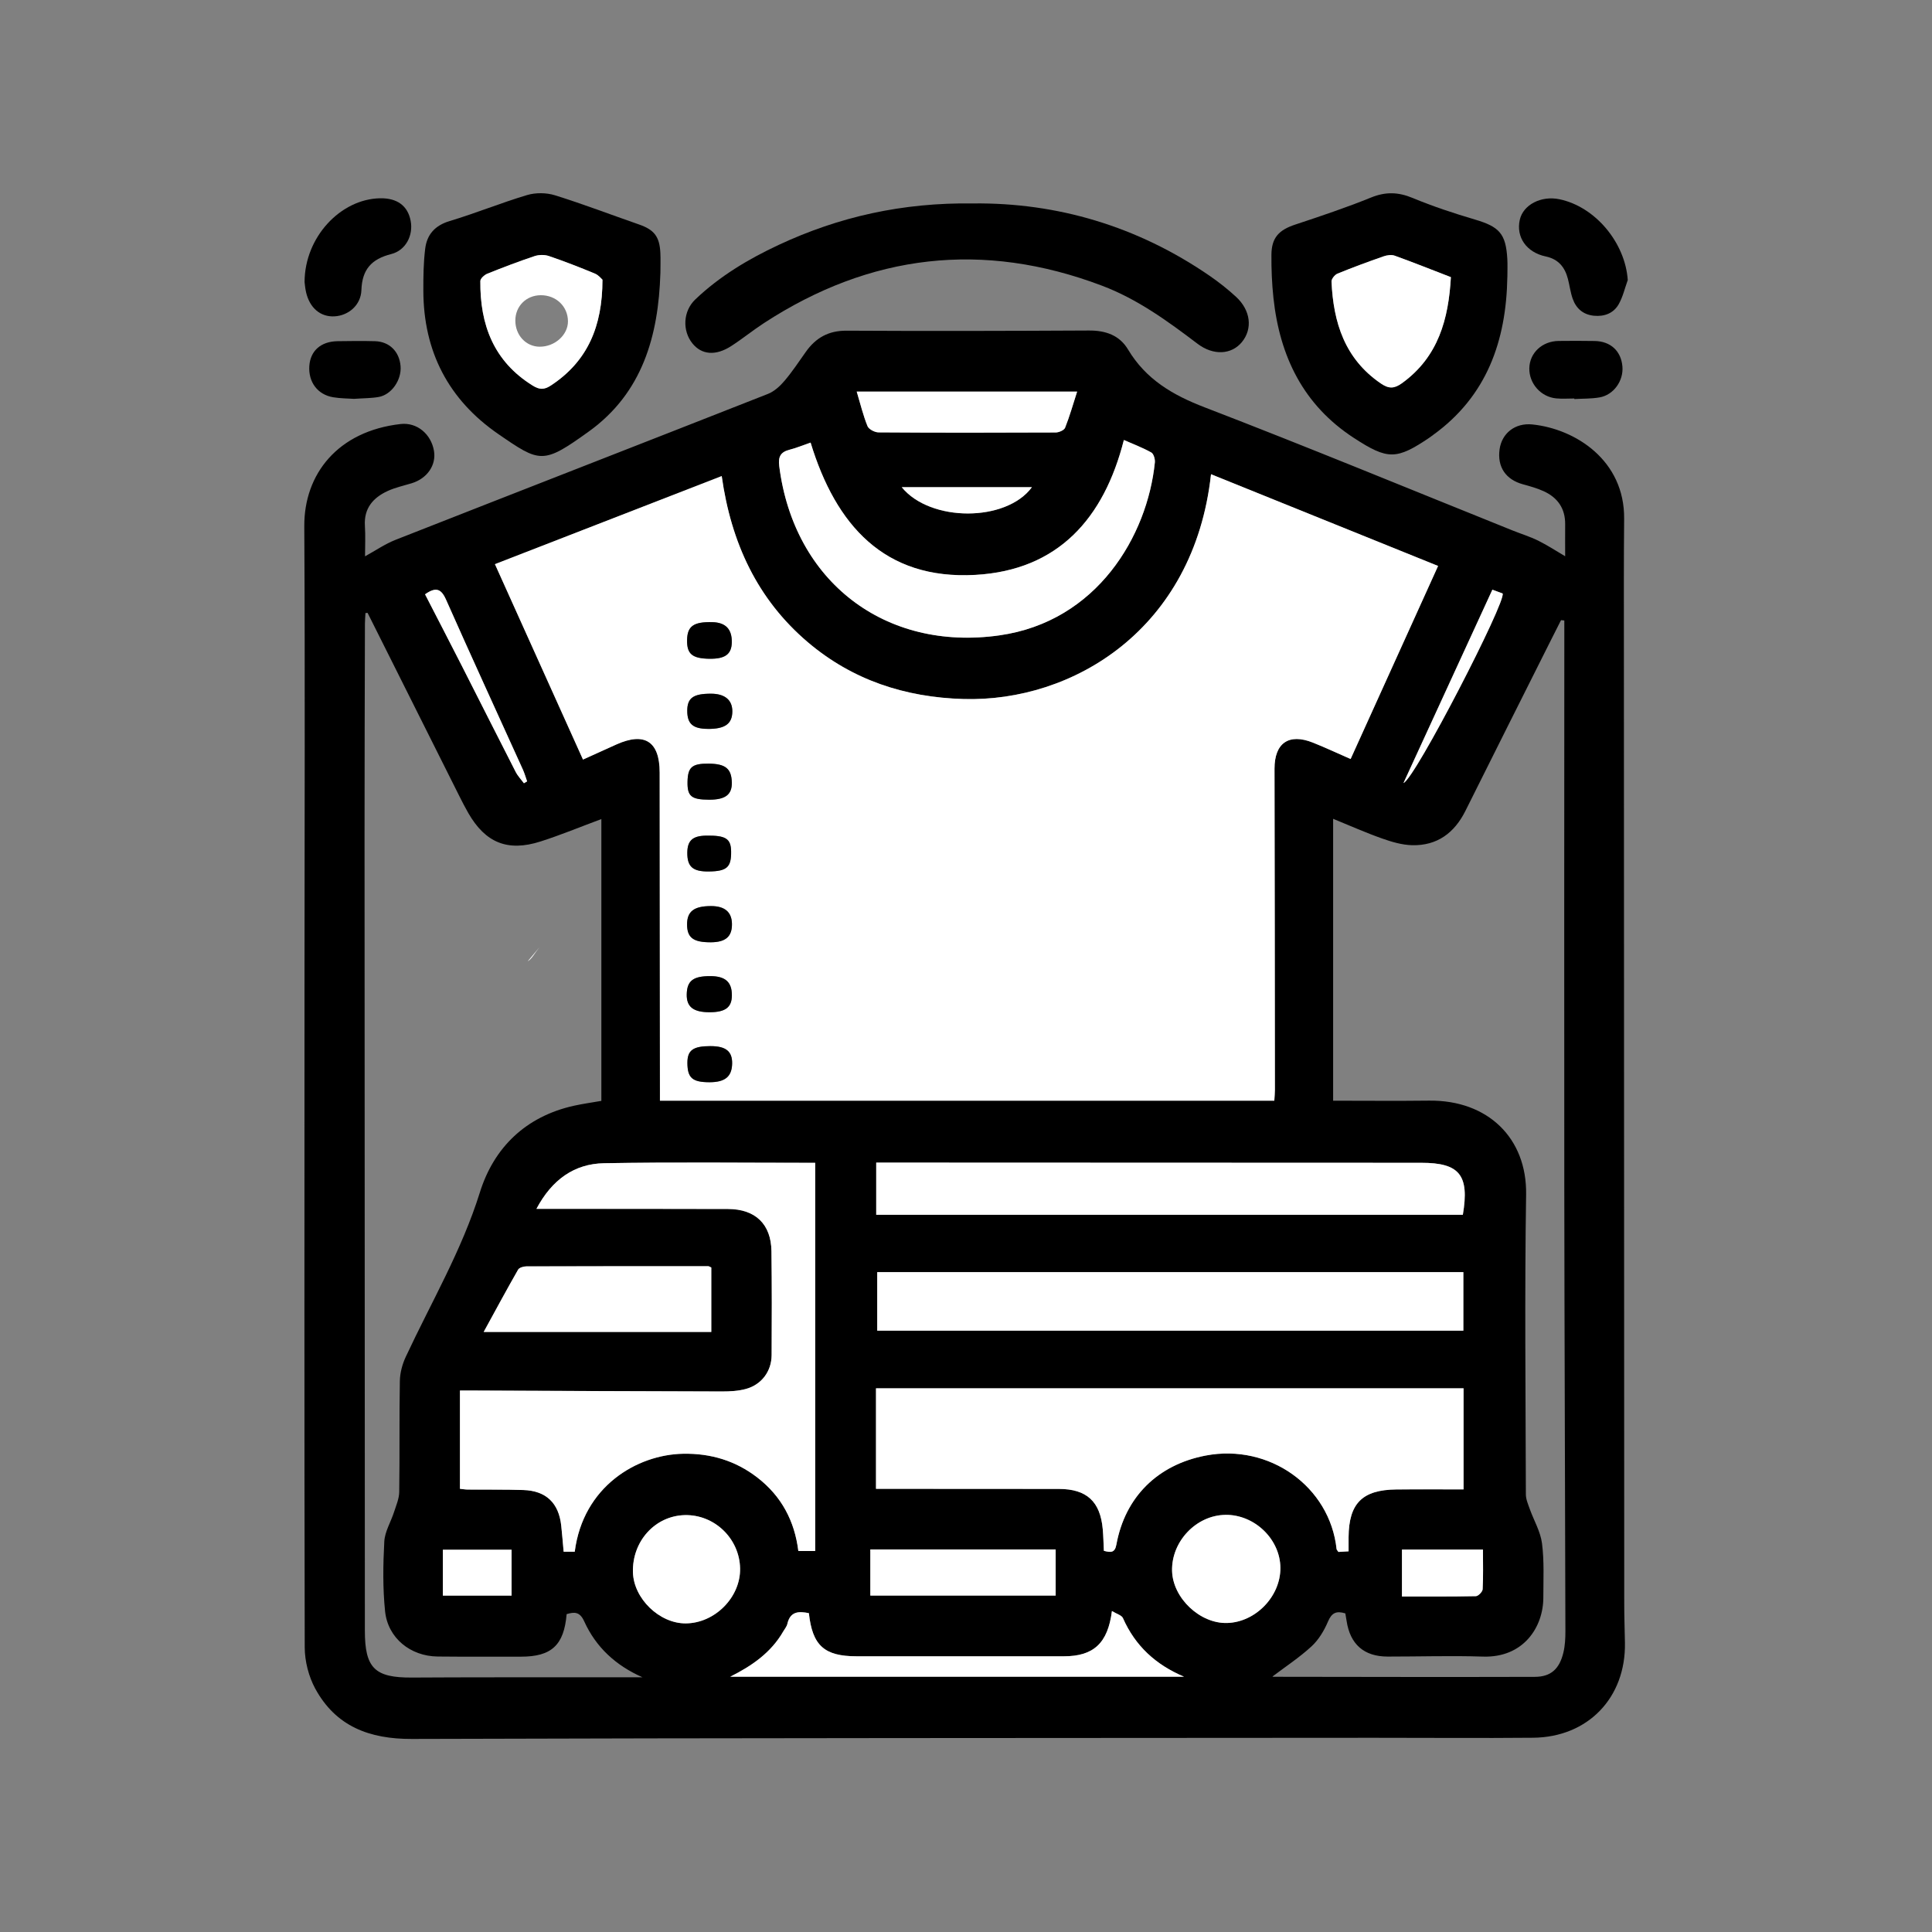 <svg xmlns="http://www.w3.org/2000/svg" fill="none" viewBox="0 0 800 800" height="800" width="800">
<rect x="0" y="0" width="800" height="800" fill="#808080" stroke="none"/>
<g clip-path="url(#clip0_1810_37566)">
<path fill="black" d="M151.14 230.37C155.45 228.01 159.41 225.26 163.77 223.54C215.14 203.34 266.59 183.34 317.96 163.12C320.56 162.1 322.95 159.93 324.8 157.75C328.03 153.95 330.8 149.77 333.68 145.69C337.81 139.86 343.07 136.89 350.53 136.93C383.99 137.12 417.45 137.03 450.9 136.86C457.79 136.82 463.55 138.79 467.11 144.74C474.49 157.08 485.57 163.58 498.82 168.67C541.53 185.09 583.83 202.58 626.29 219.64C629.84 221.07 633.53 222.19 636.95 223.88C640.83 225.8 644.47 228.21 648.1 230.33C648.1 226.35 648.06 221.72 648.1 217.1C648.16 210.51 644.96 206 639.14 203.37C636.43 202.14 633.51 201.33 630.63 200.54C623.48 198.59 619.92 193.33 620.95 186.02C621.88 179.47 627.28 175 634.56 175.76C652.47 177.64 672.74 190.68 672.52 214.79C672.36 232.1 672.41 249.42 672.42 266.74C672.46 399.11 672.5 531.48 672.56 663.85C672.56 669.32 672.75 674.78 672.85 680.25C673.26 702.93 657.58 719.34 634.84 719.56C612.85 719.77 590.85 719.56 568.85 719.58C436.08 719.68 303.31 719.64 170.54 720.06C152.95 720.12 139.05 714.86 130.54 699.23C127.8 694.2 126.2 687.88 126.18 682.15C125.98 588.89 126.08 495.61 126.09 402.33C126.1 340.86 126.34 279.38 126 217.91C125.88 196.32 139.84 178.54 165.87 175.58C172.7 174.8 178.49 179.74 179.69 186.64C180.72 192.58 176.9 198.14 170.45 200.11C167.11 201.13 163.64 201.87 160.5 203.32C154.49 206.1 150.64 210.47 151.1 217.73C151.37 222.04 151.15 226.37 151.15 230.38L151.14 230.37ZM559.25 314.29C571.36 287.56 583.34 261.12 595.47 234.34C563.99 221.63 532.81 209.03 501.45 196.36C494.39 260.63 444.19 290.76 398.91 289.44C374.68 288.73 352.96 281.58 334.52 265.94C313.52 248.12 302.7 224.6 298.84 197.13C267.46 209.32 236.35 221.4 204.94 233.6C217.2 260.8 229.26 287.56 241.4 314.51C246.49 312.21 250.87 310.21 255.26 308.24C266.96 303 273.14 307.03 273.15 319.87C273.18 363.37 273.22 406.86 273.26 450.36C273.26 452.11 273.26 453.86 273.26 455.76H527.66C527.76 453.94 527.9 452.63 527.9 451.32C527.86 406.99 527.85 362.66 527.74 318.34C527.72 307.69 533.63 303.5 543.64 307.49C548.86 309.57 553.95 311.97 559.25 314.28V314.29ZM152.21 253.78C151.92 253.8 151.62 253.83 151.33 253.85C151.25 255.3 151.12 256.75 151.11 258.19C151.04 287.47 150.94 316.75 150.95 346.03C150.97 455.75 151.04 565.47 151.08 675.19C151.08 690.75 155.17 694.74 170.6 694.64C193.23 694.5 215.85 694.55 238.48 694.52C247.66 694.51 256.83 694.52 266.01 694.52C254.92 689.6 246.77 682.08 241.91 671.36C240.07 667.3 237.81 667.43 234.63 668.38C233.54 681.25 228.35 686 215.71 685.99C204.21 685.98 192.72 686.05 181.22 685.93C169.95 685.81 160.59 678.28 159.45 667.18C158.47 657.63 158.61 647.9 159.13 638.3C159.35 634.19 161.84 630.22 163.15 626.14C164.03 623.4 165.27 620.59 165.31 617.79C165.54 602.47 165.3 587.15 165.57 571.83C165.63 568.48 166.58 564.91 168.01 561.85C178.53 539.29 191.18 517.83 198.7 493.76C204.5 475.16 217.7 462.32 237.58 457.88C241.27 457.06 245.04 456.54 249.01 455.85V339.16C240.31 342.39 232.17 345.77 223.81 348.44C210.24 352.78 201.01 348.99 193.94 336.71C192.61 334.41 191.4 332.03 190.21 329.66C177.54 304.38 164.88 279.09 152.22 253.8L152.21 253.78ZM552.03 455.78C565.81 455.78 578.78 455.91 591.75 455.75C616.14 455.46 632.29 471.32 631.93 494.6C631.29 535.99 631.73 577.39 631.83 618.79C631.83 620.79 632.73 622.84 633.42 624.79C635.12 629.56 637.88 634.18 638.51 639.07C639.46 646.45 639.06 654.02 639.06 661.51C639.06 673.73 630.86 686.51 614.05 685.96C600.9 685.53 587.73 685.96 574.57 685.95C564.82 685.94 559.06 680.88 557.6 671.2C557.43 670.1 557.23 669.01 557.07 668.07C553.32 666.91 551.42 667.85 549.9 671.43C548.31 675.18 546.03 679 543.08 681.72C538.06 686.34 532.28 690.13 526.96 694.17C526.75 694.05 527 694.32 527.26 694.32C563.35 694.36 599.44 694.46 635.53 694.35C642.18 694.33 645.72 691.1 647.36 684.32C648.05 681.45 648.21 678.4 648.2 675.43C648.07 614.13 647.8 552.83 647.74 491.53C647.66 416.74 647.74 341.95 647.75 267.16C647.75 263.75 647.75 260.34 647.75 256.93C647.3 256.88 646.84 256.84 646.39 256.79C644.98 259.58 643.56 262.37 642.16 265.16C630.38 288.67 618.56 312.15 606.84 335.69C602.26 344.89 595.12 350.22 584.75 349.98C580.54 349.88 576.23 348.6 572.21 347.17C565.42 344.77 558.82 341.82 552.02 339.05V455.78H552.03ZM606.03 616.73V574.87H362.73V616.49C365.03 616.49 366.99 616.49 368.96 616.49C392.12 616.5 415.28 616.49 438.45 616.53C449.98 616.54 455.61 621.71 456.63 633.23C456.89 636.18 456.94 639.14 457.09 642.16C459.87 642.89 461.64 643.08 462.27 639.59C465.86 619.86 479.37 606.5 499.26 602.71C525.65 597.68 550.68 615.58 553.45 641.44C553.48 641.72 553.78 641.97 554.2 642.62C555.38 642.55 556.76 642.47 558.42 642.37C558.42 640.13 558.41 638.3 558.42 636.48C558.54 622.48 564.1 616.9 578.23 616.75C587.37 616.66 596.51 616.73 606.03 616.73ZM222.14 500.55C224.89 500.55 226.7 500.55 228.52 500.55C252.84 500.56 277.16 500.54 301.47 500.61C312.83 500.65 319.32 506.89 319.46 518.13C319.64 532.45 319.62 546.78 319.53 561.11C319.49 567.83 315.36 573.37 308.84 575.14C305.69 576 302.27 576.18 298.98 576.17C264.51 576.1 230.05 575.92 195.58 575.78C193.84 575.78 192.09 575.78 190.47 575.78V616.48C191.78 616.61 192.75 616.79 193.73 616.79C201.39 616.86 209.06 616.73 216.72 616.98C226.15 617.29 231.39 622.34 232.41 631.73C232.79 635.19 233.06 638.66 233.41 642.53H238C241.45 615.5 263.74 602.3 282.93 601.96C294.32 601.76 304.6 604.83 313.67 611.85C323.66 619.59 329.06 629.89 330.59 642.23H337.57V481.49C308.04 481.49 279.07 481.13 250.11 481.66C237.82 481.89 228.55 488.47 222.15 500.54L222.14 500.55ZM363.25 526.76V551H605.95V526.76H363.25ZM362.83 503.02H605.74C608.52 486.56 604.37 481.49 588.58 481.49C515.47 481.46 442.36 481.44 369.25 481.41C367.17 481.41 365.09 481.41 362.83 481.41V503.02ZM465.37 182.19C457.11 214.72 438.13 236.11 403.92 238.04C366.05 240.18 346.02 217.25 335.65 183.26C332.59 184.32 329.82 185.48 326.95 186.21C323.21 187.17 322.17 189.08 322.67 193.03C328.73 240.75 366.42 269.8 413.84 263.08C454.33 257.34 475.12 221.8 478.2 191.49C478.34 190.13 477.71 187.91 476.73 187.36C473.17 185.37 469.31 183.92 465.36 182.18L465.37 182.19ZM294.54 551.53V524.84C293.87 524.55 293.58 524.3 293.28 524.3C268.17 524.3 243.07 524.29 217.96 524.37C216.79 524.37 215.03 524.88 214.54 525.73C209.79 534.03 205.25 542.46 200.29 551.52H294.54V551.53ZM460.42 667.08C458.73 680.51 452.72 685.81 440.57 685.83C411.94 685.86 383.31 685.85 354.68 685.83C341.33 685.83 336.38 681.39 334.93 667.97C330.81 667.14 327.21 667.12 326.01 672.44C325.77 673.53 324.93 674.49 324.35 675.49C319.27 684.32 311.36 689.77 302.37 694.28H490.27C478.59 689.34 470.07 681.56 464.97 670C464.45 668.83 462.42 668.32 460.4 667.07L460.42 667.08ZM507.44 627.26C495.36 627.4 485.04 638.25 485.34 650.46C485.63 661.7 496.87 672.35 508.13 672.03C519.94 671.7 530.27 661 530.19 649.19C530.11 637.33 519.51 627.11 507.44 627.25V627.26ZM306.47 649.43C306.22 637.03 295.8 627.04 283.47 627.38C271.25 627.72 261.78 638.18 262.1 650.99C262.37 661.91 273.07 672.29 283.99 672.21C296.06 672.13 306.7 661.34 306.47 649.43ZM437.14 641.59H360.4V660.69H437.14V641.59ZM354.74 162.15C356.3 167.35 357.41 172.04 359.21 176.45C359.74 177.76 362.2 179.03 363.78 179.04C388.23 179.21 412.67 179.19 437.12 179.08C438.47 179.08 440.62 178.15 441.03 177.11C442.91 172.39 444.3 167.47 446.01 162.15H354.73H354.74ZM614.06 641.66H580.52V661.08C590.9 661.08 601.01 661.16 611.12 660.95C612.12 660.93 613.87 659.13 613.93 658.08C614.22 652.78 614.06 647.46 614.06 641.66ZM183.38 660.71H211.84V641.72H183.38V660.71ZM176.01 246.09C181.07 255.92 186.17 265.76 191.2 275.63C198.66 290.29 206.05 304.99 213.54 319.63C214.41 321.33 215.8 322.77 216.95 324.32C217.39 324.06 217.83 323.81 218.27 323.55C217.69 321.91 217.22 320.21 216.5 318.63C205.88 295.18 195.11 271.79 184.68 248.26C182.63 243.63 180.39 243.03 176.02 246.08L176.01 246.09ZM427.28 201.75H373.39C385.19 216.26 416.63 216.24 427.28 201.75ZM617.95 244.18C605.71 270.81 593.64 297.06 581.14 324.24C586.01 322.33 623.83 248.8 622.18 245.76C621.24 245.41 620.02 244.95 617.94 244.18H617.95Z"></path>
<path fill="black" d="M273.45 113.141C272.65 139.091 266.02 162.711 243.79 178.691C224.79 192.351 223.67 191.671 206.35 179.741C185.7 165.511 175.36 145.541 175.3 120.411C175.28 114.601 175.35 108.751 176.06 103.001C176.78 97.121 180.08 93.361 186.22 91.521C197.02 88.291 207.49 83.971 218.29 80.761C221.83 79.711 226.25 79.761 229.79 80.861C241.5 84.511 252.98 88.911 264.58 92.941C270.85 95.121 273.1 97.911 273.44 104.661C273.58 107.481 273.46 110.311 273.46 113.141H273.45ZM249.47 115.821C249.1 115.511 247.91 113.941 246.34 113.291C240.07 110.681 233.72 108.211 227.29 106.021C225.49 105.411 223.14 105.461 221.33 106.061C214.74 108.261 208.23 110.741 201.78 113.341C200.57 113.831 198.91 115.321 198.9 116.371C198.72 134.441 204.41 149.621 220.54 159.641C223.33 161.381 225.26 161.491 228.11 159.621C243.3 149.641 249.46 135.181 249.47 115.821Z"></path>
<path fill="black" d="M624.16 114.74C623.69 141.15 615.7 164.06 593.33 180.17C592.93 180.46 592.54 180.78 592.13 181.06C578.23 190.49 574.66 190.48 560.65 181.37C539.65 167.72 529.92 147.57 527.31 123.4C526.67 117.47 526.42 111.46 526.47 105.49C526.52 98.41 529.57 95.23 536.31 93C546.87 89.5 557.44 85.96 567.74 81.78C573.76 79.34 578.98 79.5 584.93 81.97C593.34 85.46 602.04 88.34 610.78 90.92C620.86 93.9 623.55 96.77 624.15 107.25C624.29 109.74 624.17 112.24 624.17 114.73L624.16 114.74ZM600.78 114.76C592.7 111.64 585.17 108.63 577.54 105.88C576.19 105.39 574.33 105.65 572.91 106.15C566.49 108.39 560.11 110.74 553.82 113.31C552.7 113.77 551.3 115.51 551.35 116.6C552.12 133.55 556.83 148.6 571.8 158.8C575.1 161.05 577.34 160.97 580.53 158.67C595.63 147.77 599.82 132.02 600.78 114.76Z"></path>
<path fill="black" d="M403.02 84.239C437.52 83.869 470.86 93.549 500.86 114.189C504.69 116.819 508.37 119.739 511.79 122.879C517.9 128.499 518.76 136.119 514.25 141.639C509.98 146.849 502.48 147.349 495.88 142.349C483.52 132.969 470.97 123.839 456.34 118.309C407.07 99.659 360.36 105.079 316.3 133.809C311.7 136.809 307.42 140.299 302.81 143.279C296.35 147.459 290.53 146.939 286.7 142.179C282.49 136.939 282.8 128.859 287.9 123.999C298 114.369 309.86 107.289 322.42 101.419C347.36 89.769 373.59 83.829 403.02 84.239Z"></path>
<path fill="black" d="M126.12 116.731C126.17 98.241 140.96 82.411 157.38 82.101C164.47 81.971 168.88 85.231 170.05 91.481C171.17 97.421 168.07 103.671 161.96 105.211C153.82 107.271 149.94 111.571 149.65 120.131C149.43 126.391 144.27 130.671 138.54 130.991C132.72 131.311 128.25 127.571 126.73 120.991C126.32 119.221 126.21 117.391 126.11 116.731H126.12Z"></path>
<path fill="black" d="M674.01 115.989C672.8 119.339 672 122.929 670.26 125.989C668.13 129.729 664.33 131.159 660.01 130.739C655.58 130.299 652.64 127.759 651.21 123.689C650.28 121.049 649.95 118.209 649.24 115.489C647.98 110.639 645.32 107.309 640.05 106.189C632.04 104.499 627.71 98.159 629.31 91.019C630.7 84.789 638.13 80.929 645.7 82.499C660.6 85.579 672.99 100.539 674.02 115.989H674.01Z"></path>
<path fill="black" d="M651.89 165.01C649.4 165.01 646.89 165.2 644.42 164.97C638.03 164.37 633.14 158.8 633.26 152.48C633.38 146.15 638.54 141.28 645.36 141.18C650.34 141.11 655.33 141.12 660.31 141.2C666.93 141.31 671.28 145.36 671.81 151.79C672.3 157.72 668.16 163.56 662.3 164.56C658.89 165.15 655.37 165.03 651.89 165.24C651.89 165.16 651.89 165.09 651.88 165.01H651.89Z"></path>
<path fill="black" d="M146.49 165.149C144.21 164.989 141.02 165.009 137.92 164.489C131.5 163.409 127.65 158.179 128.08 151.579C128.5 145.269 132.84 141.389 139.77 141.279C144.93 141.199 150.1 141.139 155.26 141.279C161.27 141.439 165.42 145.609 165.87 151.679C166.3 157.369 162.12 163.439 156.8 164.379C153.71 164.919 150.51 164.879 146.48 165.159L146.49 165.149Z"></path>
<path fill="white" d="M559.26 314.291C553.97 311.981 548.87 309.581 543.65 307.501C533.64 303.511 527.73 307.701 527.75 318.351C527.85 362.681 527.87 407.011 527.91 451.331C527.91 452.641 527.77 453.951 527.67 455.771H273.27C273.27 453.871 273.27 452.121 273.27 450.371C273.23 406.871 273.2 363.381 273.16 319.881C273.15 307.041 266.97 303.011 255.27 308.251C250.88 310.211 246.51 312.211 241.41 314.521C229.27 287.571 217.21 260.811 204.95 233.611C236.36 221.411 267.47 209.331 298.85 197.141C302.71 224.611 313.53 248.131 334.53 265.951C352.97 281.591 374.69 288.741 398.92 289.451C444.2 290.771 494.4 260.641 501.46 196.371C532.82 209.041 564.01 221.631 595.48 234.351C583.35 261.131 571.37 287.571 559.26 314.301V314.291ZM293.59 331.131C300.33 331.161 303.15 329.031 303.03 324.001C302.89 318.271 300.42 316.261 293.43 316.201C286.53 316.141 284.79 317.661 284.69 323.831C284.6 329.711 286.29 331.091 293.58 331.131H293.59ZM293.76 272.781C300.24 272.891 302.94 270.911 303.02 265.991C303.11 260.521 300.45 257.761 294.97 257.631C287.27 257.441 284.65 259.261 284.51 264.881C284.36 270.781 286.57 272.671 293.76 272.791V272.781ZM293.84 419.141C300.39 419.131 303.04 417.121 303.06 412.171C303.08 406.621 300.35 404.191 294.08 404.191C286.98 404.191 284.47 406.151 284.37 411.801C284.27 416.931 287.14 419.151 293.85 419.141H293.84ZM294.27 433.181C286.97 433.181 284.61 434.881 284.64 440.161C284.67 446.361 286.72 448.131 293.82 448.131C300.22 448.131 303.03 445.811 303.16 440.471C303.28 435.381 300.61 433.191 294.27 433.191V433.181ZM293.52 360.851C300.99 360.761 302.84 359.091 302.74 352.531C302.66 347.251 300.52 345.901 292.45 346.011C286.76 346.091 284.61 348.051 284.6 353.201C284.58 358.921 286.92 360.931 293.52 360.851ZM294.43 375.181C287.4 375.181 284.52 377.371 284.51 382.741C284.5 388.261 287.08 390.201 294.39 390.171C300.53 390.141 303.21 387.761 303.09 382.451C302.98 377.621 300.07 375.171 294.44 375.181H294.43ZM293.12 301.811C300.27 301.851 303.28 299.661 303.24 294.421C303.2 289.791 300.07 287.241 294.38 287.231C287.11 287.221 284.62 288.991 284.58 294.181C284.54 299.701 286.86 301.761 293.12 301.801V301.811Z"></path>
<path fill="white" d="M606.03 616.731C596.51 616.731 587.37 616.651 578.23 616.751C564.1 616.891 558.54 622.481 558.42 636.481C558.4 638.301 558.42 640.121 558.42 642.371C556.77 642.471 555.38 642.551 554.2 642.621C553.78 641.971 553.48 641.721 553.45 641.441C550.69 615.581 525.65 597.681 499.26 602.711C479.37 606.501 465.86 619.861 462.27 639.591C461.64 643.081 459.87 642.891 457.09 642.161C456.94 639.151 456.89 636.181 456.63 633.231C455.61 621.721 449.98 616.551 438.45 616.531C415.29 616.501 392.13 616.501 368.96 616.491C367 616.491 365.03 616.491 362.73 616.491V574.871H606.03V616.731Z"></path>
<path fill="white" d="M222.13 500.548C228.53 488.478 237.79 481.898 250.09 481.668C279.05 481.138 308.02 481.498 337.55 481.498V642.238H330.57C329.04 629.888 323.64 619.588 313.65 611.858C304.59 604.838 294.3 601.768 282.91 601.968C263.72 602.308 241.44 615.498 237.98 642.538H233.39C233.03 638.668 232.76 635.198 232.39 631.738C231.37 622.358 226.13 617.298 216.7 616.988C209.04 616.738 201.38 616.868 193.71 616.798C192.74 616.798 191.76 616.618 190.45 616.488V575.788C192.07 575.788 193.81 575.788 195.56 575.788C230.03 575.928 264.49 576.108 298.96 576.178C302.25 576.178 305.67 575.998 308.82 575.148C315.34 573.378 319.47 567.838 319.51 561.118C319.59 546.788 319.62 532.458 319.44 518.138C319.3 506.898 312.81 500.648 301.45 500.618C277.13 500.538 252.81 500.568 228.5 500.558C226.69 500.558 224.88 500.558 222.12 500.558L222.13 500.548Z"></path>
<path fill="white" d="M363.24 526.762H605.94V551.002H363.24V526.762Z"></path>
<path fill="white" d="M362.82 503.02V481.41C365.08 481.41 367.16 481.41 369.24 481.41C442.35 481.44 515.46 481.46 588.57 481.49C604.36 481.49 608.51 486.57 605.73 503.02H362.82Z"></path>
<path fill="white" d="M465.36 182.191C469.31 183.931 473.17 185.381 476.73 187.371C477.71 187.921 478.34 190.141 478.2 191.501C475.12 221.811 454.33 257.351 413.84 263.091C366.42 269.811 328.72 240.761 322.67 193.041C322.17 189.101 323.21 187.181 326.95 186.221C329.82 185.481 332.59 184.321 335.65 183.271C346.02 217.261 366.05 240.201 403.92 238.051C438.12 236.111 457.11 214.721 465.37 182.201L465.36 182.191Z"></path>
<path fill="white" d="M294.53 551.531H200.28C205.25 542.461 209.78 534.041 214.53 525.741C215.01 524.891 216.78 524.381 217.95 524.381C243.05 524.291 268.16 524.301 293.27 524.311C293.57 524.311 293.87 524.561 294.53 524.851V551.541V551.531Z"></path>
<path fill="white" d="M460.41 667.078C462.43 668.328 464.46 668.838 464.98 670.008C470.08 681.568 478.6 689.348 490.28 694.288H302.38C311.36 689.788 319.28 684.338 324.36 675.498C324.94 674.488 325.77 673.528 326.02 672.448C327.22 667.128 330.81 667.148 334.94 667.978C336.39 681.398 341.34 685.828 354.69 685.838C383.32 685.848 411.95 685.858 440.58 685.838C452.73 685.828 458.74 680.518 460.43 667.088L460.41 667.078Z"></path>
<path fill="white" d="M507.43 627.271C519.49 627.131 530.09 637.351 530.18 649.211C530.26 661.021 519.94 671.721 508.12 672.051C496.87 672.371 485.62 661.721 485.33 650.481C485.02 638.271 495.35 627.421 507.43 627.281V627.271Z"></path>
<path fill="white" d="M306.45 649.43C306.69 661.34 296.05 672.12 283.97 672.21C273.05 672.29 262.34 661.91 262.08 650.99C261.76 638.18 271.24 627.72 283.45 627.38C295.78 627.04 306.2 637.03 306.45 649.43Z"></path>
<path fill="white" d="M437.12 641.59V660.69H360.38V641.59H437.12Z"></path>
<path fill="white" d="M354.74 162.148H446.02C444.3 167.468 442.92 172.388 441.04 177.108C440.63 178.148 438.48 179.068 437.13 179.078C412.68 179.188 388.23 179.208 363.79 179.038C362.21 179.028 359.75 177.758 359.22 176.448C357.42 172.038 356.31 167.358 354.75 162.148H354.74Z"></path>
<path fill="white" d="M614.06 641.648C614.06 647.448 614.22 652.768 613.93 658.068C613.87 659.118 612.12 660.908 611.12 660.938C601.01 661.148 590.9 661.068 580.52 661.068V641.648H614.06Z"></path>
<path fill="white" d="M183.38 660.701V641.711H211.84V660.701H183.38Z"></path>
<path fill="white" d="M176.01 246.081C180.38 243.031 182.61 243.641 184.67 248.261C195.1 271.791 205.87 295.181 216.49 318.631C217.21 320.211 217.68 321.911 218.26 323.551C217.82 323.811 217.38 324.061 216.94 324.321C215.79 322.761 214.4 321.331 213.53 319.631C206.03 304.991 198.65 290.291 191.19 275.631C186.16 265.761 181.06 255.921 176 246.091L176.01 246.081Z"></path>
<path fill="white" d="M427.29 201.738C416.64 216.228 385.21 216.248 373.4 201.738H427.29Z"></path>
<path fill="white" d="M617.96 244.172C620.04 244.952 621.26 245.402 622.2 245.752C623.84 248.792 586.02 322.312 581.16 324.232C593.65 297.052 605.72 270.802 617.97 244.172H617.96Z"></path>
<path fill="white" d="M249.47 115.82C249.46 135.18 243.29 149.64 228.11 159.62C225.26 161.49 223.33 161.38 220.54 159.64C204.41 149.62 198.73 134.44 198.9 116.37C198.91 115.33 200.57 113.83 201.78 113.34C208.23 110.74 214.74 108.27 221.33 106.06C223.14 105.45 225.5 105.41 227.29 106.02C233.72 108.21 240.06 110.68 246.34 113.29C247.91 113.94 249.1 115.51 249.47 115.82ZM223.45 143.56C229.71 143.62 235.21 138.69 235.18 133.04C235.15 126.86 230.23 122.17 223.85 122.24C217.89 122.3 213.41 126.77 213.39 132.7C213.37 138.78 217.75 143.51 223.44 143.57L223.45 143.56Z"></path>
<path fill="white" d="M600.78 114.759C599.82 132.019 595.63 147.769 580.53 158.669C577.34 160.969 575.1 161.049 571.8 158.799C556.83 148.599 552.12 133.549 551.35 116.599C551.3 115.509 552.7 113.769 553.82 113.309C560.11 110.739 566.49 108.389 572.91 106.149C574.33 105.649 576.19 105.389 577.54 105.879C585.17 108.629 592.7 111.639 600.78 114.759Z"></path>
<path fill="black" d="M293.58 331.139C286.28 331.099 284.6 329.719 284.69 323.839C284.78 317.669 286.52 316.149 293.43 316.209C300.42 316.269 302.89 318.279 303.03 324.009C303.15 329.039 300.33 331.169 293.59 331.139H293.58Z"></path>
<path fill="black" d="M293.76 272.779C286.57 272.659 284.36 270.769 284.51 264.869C284.65 259.239 287.27 257.429 294.97 257.619C300.46 257.749 303.12 260.509 303.02 265.979C302.94 270.899 300.24 272.879 293.76 272.769V272.779Z"></path>
<path fill="black" d="M293.84 419.141C287.13 419.151 284.27 416.941 284.36 411.801C284.46 406.151 286.97 404.191 294.07 404.191C300.34 404.191 303.07 406.621 303.05 412.171C303.03 417.121 300.38 419.131 293.83 419.141H293.84Z"></path>
<path fill="black" d="M294.27 433.182C300.61 433.182 303.28 435.382 303.16 440.462C303.03 445.802 300.22 448.112 293.82 448.122C286.72 448.122 284.67 446.352 284.64 440.152C284.62 434.872 286.97 433.162 294.27 433.172V433.182Z"></path>
<path fill="black" d="M293.52 360.859C286.92 360.939 284.59 358.929 284.6 353.209C284.61 348.069 286.76 346.099 292.45 346.019C300.51 345.899 302.65 347.259 302.74 352.539C302.84 359.099 300.99 360.769 293.52 360.859Z"></path>
<path fill="black" d="M294.43 375.191C300.07 375.191 302.97 377.631 303.08 382.461C303.2 387.761 300.52 390.141 294.38 390.181C287.07 390.221 284.49 388.281 284.5 382.751C284.51 377.381 287.39 375.191 294.42 375.191H294.43Z"></path>
<path fill="black" d="M293.12 301.82C286.86 301.78 284.54 299.71 284.58 294.2C284.62 289.01 287.11 287.24 294.38 287.25C300.07 287.25 303.21 289.8 303.24 294.44C303.28 299.67 300.27 301.87 293.12 301.83V301.82Z"></path>
<path fill="white" d="M223.37 392.25C221.31 394.78 220.26 397.05 218.49 398.07Z"></path>
<path fill="white" d="M183.54 393.818C183.84 393.288 184.15 392.768 184.45 392.238Z"></path>
</g>
<defs>
<clipPath id="clip0_1810_37566">
<rect transform="translate(126 80)" fill="white" height="640.08" width="548.01"></rect>
</clipPath>
</defs>
</svg>
